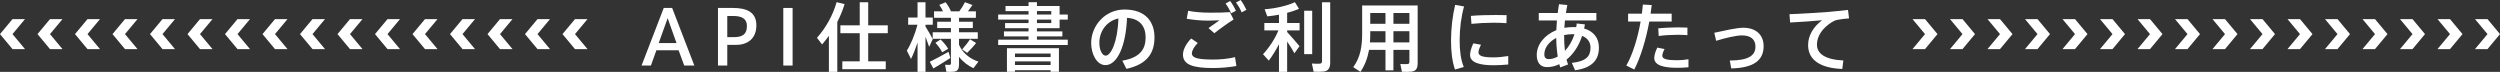 <?xml version="1.0" encoding="UTF-8"?><svg id="b" xmlns="http://www.w3.org/2000/svg" width="1000" height="28.75" viewBox="0 0 1000 28.75"><rect x="0" y="0" width="1000" height="28.75" fill="#333333" stroke="none"/><defs><style>.d{fill:#fff;}</style></defs><g id="c"><g><g><path class="d" d="M265.5,3.18h3.36l8.88,23.04h-4.05l-2.25-6.12h-8.88l-2.19,6.12h-3.75l8.88-23.04Zm5.1,14.04l-3.54-9.96-3.57,9.96h7.11Z"/><path class="d" d="M287.19,26.22V3.18h5.91c5.52,0,9.45,1.59,9.45,6.96s-3.63,7.8-7.98,7.8h-3.66v8.28h-3.72Zm6.42-11.37c2.97,0,5.16-.87,5.16-4.47,0-2.88-2.01-3.99-5.52-3.99h-2.34V14.85h2.7Z"/><path class="d" d="M317.04,26.22h-3.72V3.18h3.72V26.22Z"/><path class="d" d="M334.92,28.74h-3.36V14.31c-.84,1.2-1.77,2.37-2.73,3.48l-2.04-2.67c3.6-4.02,6.42-9.15,7.86-14.25l3.18,.78c-.72,2.4-1.71,4.8-2.91,7.14V28.74Zm8.97-4.2V13.29h-7.74v-3.15h7.74V.9h3.39V10.14h7.83v3.15h-7.83v11.25h7.02v3.15h-17.37v-3.15h6.96Z"/><path class="d" d="M364.41,23.58l-1.68-3.33c1.59-2.46,3.33-6.72,4.26-10.35h-3.72v-2.88h3.75V.9h3.18V7.02h2.91v2.88h-2.91v.72c1.08,1.77,2.25,3.75,2.91,5.01l-1.44,3.12c-.36-1.08-.9-2.55-1.47-4.05v14.04h-3.18v-11.7c-.81,2.43-1.71,4.74-2.61,6.54Zm8.94,3.81l-1.44-2.67c1.8-.87,5.22-2.7,7.5-3.99l.75,2.46c-2.04,1.32-5.04,3.18-6.81,4.2Zm8.4,1.26c-.66,.12-2.1,.12-3.21,.06l-.51-2.79c.63,.03,1.5,.03,1.8,.03,.42-.03,.54-.24,.54-.6V15.51h-7.29v-2.61h7.29v-1.68h-5.49v-2.52h5.49v-1.59h-6.75v-2.58h3.57c-.39-.84-.87-1.68-1.47-2.58l2.52-1.05c.96,1.26,1.68,2.46,2.13,3.63h3.36c.93-1.29,1.77-2.64,2.25-3.66l3,1.14c-.51,.75-1.11,1.62-1.8,2.52h3.18v2.58h-6.75v1.59h5.52v2.52h-5.52v1.68h7.5v2.61h-7.5v2.4c1.47,3.42,4.5,5.67,7.77,6.75l-2.01,2.61c-2.16-.99-4.2-2.52-5.76-4.56v3.12c0,1.65-.48,2.55-1.86,2.82Zm-4.89-7.74c-.6-1.23-1.5-2.49-2.7-3.78l2.07-1.35c1.35,1.32,2.37,2.55,3.03,3.75l-2.4,1.38Zm9.99,.24l-1.98-1.41c1.26-1.41,2.46-2.94,3.12-4.05l2.46,1.53c-.87,1.14-2.22,2.58-3.6,3.93Z"/><path class="d" d="M411.42,15.87v-1.32h-9.84v-1.98h9.84v-1.29h-9.39v-2.04h9.39v-1.41h-12.15v-2.01h12.15v-1.38h-9.21V2.4h9.21V.87h3.36v1.53h9.06v3.42h3.27v2.01h-3.27v3.45h-9.06v1.29h10.17v1.98h-10.17v1.32h12.33v2.13h-27.84v-2.13h12.15Zm-5.43,12.21v.63h-3.21v-9.42h20.79v9.42h-3.33v-.63h-14.25Zm14.25-5.25v-1.41h-14.25v1.41h14.25Zm0,3.18v-1.44h-14.25v1.44h14.25Zm.27-20.19v-1.38h-5.73v1.38h5.73Zm-5.73,2.01v1.41h5.73v-1.41h-5.73Z"/><path class="d" d="M436.47,17.19c0-6.84,5.49-13.38,13.32-13.38,8.64,0,12,5.1,12,11.1s-2.58,10.74-11.22,12.63l-1.65-3.27c7.35-1.26,9.33-4.83,9.33-9.3s-2.37-7.53-7.44-7.83c-.45,11.25-3.9,18.9-8.64,18.9-3.39,0-5.7-4.29-5.7-8.82v-.03Zm3.27-.06c0,2.88,1.14,5.13,2.52,5.13,2.04,0,4.8-5.28,5.1-14.88-4.8,1.05-7.62,5.19-7.62,9.75Z"/><path class="d" d="M473.19,21.84c0-1.89,1.14-4.23,3.27-6.45l2.64,1.8c-1.47,1.5-2.34,3.03-2.34,4.17,0,1.89,2.58,2.46,8.67,2.46,2.49,0,6.03-.3,8.58-.96l.54,3.54c-2.67,.51-6.36,.81-9.36,.81-7.98,0-12-1.32-12-5.34v-.03Zm11.01-16.77c2.76,0,5.37-.03,7.74-.21l1.5,2.94c-1.68,.99-5.73,3.9-7.71,5.49l-2.34-2.07c1.38-.99,3.33-2.31,4.41-3.09-1.35,.06-3.09,.12-4.5,.12-3.09,0-6-.3-8.61-.75l.57-3.18c2.55,.51,5.55,.75,8.91,.75h.03Zm7.86-4.68c.87,1.17,1.68,2.52,2.31,3.93l-1.92,.99c-.51-1.23-1.35-2.73-2.22-3.9l1.83-1.02Zm4.2-.39c.87,1.17,1.68,2.55,2.31,3.93l-1.92,1.02c-.48-1.29-1.35-2.76-2.25-3.93l1.86-1.02Z"/><path class="d" d="M507.51,24.24l-2.31-2.55c2.19-2.28,4.71-5.97,6.18-9.54h-5.64v-2.94h5.85v-3.33c-1.62,.3-3.24,.54-4.68,.66l-1.05-2.85c3.99-.21,9.3-1.44,12.09-2.82l1.65,2.64c-1.29,.6-2.94,1.14-4.74,1.62v4.08h4.98v2.94h-4.98v.66c1.77,1.98,3.81,4.23,4.95,5.67l-2.04,2.82c-.69-1.26-1.77-3-2.91-4.68v12.12h-3.27v-11.07c-1.26,2.49-2.73,4.83-4.08,6.57Zm14.16-2.58V4.29h3.21V21.66h-3.21Zm7.8,6.96c-.81,.12-2.67,.12-4.02,.06l-.69-3.27c1.11,.09,2.61,.12,3.18,.06,.66-.06,.87-.42,.87-1.05V.9h3.27V25.02c0,2.1-.63,3.3-2.61,3.6Z"/><path class="d" d="M557.37,19.95v8.19h-3.18v-8.19h-6.57c-.57,3.15-1.62,6.12-3.45,8.79l-2.88-1.89c2.88-3.87,3.57-8.37,3.57-13.35V2.19h22.2V25.26c0,1.98-.54,3.09-2.37,3.39-.84,.12-2.61,.12-3.93,.06-.21-1.17-.42-2.16-.63-3.12,.99,.06,2.37,.09,2.85,.03,.63-.06,.78-.33,.78-.9v-4.77h-6.39Zm-3.18-3v-4.47h-6.09v1.02c0,1.17-.03,2.31-.12,3.45h6.21Zm0-7.44V5.19h-6.09v4.32h6.09Zm9.57,0V5.19h-6.39v4.32h6.39Zm0,7.44v-4.47h-6.39v4.47h6.39Z"/><path class="d" d="M580.41,16.14c0-4.89,.66-10.05,1.65-14.19l3.57,.63c-1.14,3.96-1.77,8.82-1.77,13.53,0,4.11,.42,7.68,1.65,10.68l-3.51,1.02c-1.14-3.21-1.59-7.17-1.59-11.64v-.03Zm22.89,9.66c-1.92,.18-4.08,.3-5.85,.3-5.37,0-9.42-.99-9.42-4.08,0-1.2,.39-2.7,1.29-4.68l3.06,.54c-.66,1.41-.99,2.31-.99,3.06,0,1.53,2.04,2.01,6,2.01,1.86,0,3.96-.21,5.91-.54v3.39Zm-4.92-19.8c1.47,0,3.03,.03,4.26,.06l-.06,3.21c-1.5-.12-3.33-.18-5.16-.18-2.94,0-6.24,.18-8.85,.45l-.21-3.18c2.88-.27,6.63-.36,9.99-.36h.03Z"/><path class="d" d="M633.96,9.75c-.09,.57-.21,1.11-.3,1.65,3.84,1.14,5.91,3.84,5.91,7.62,0,4.77-2.49,8.1-9.54,9.09l-1.29-2.97c5.64-.6,7.47-2.58,7.47-6.09,0-2.19-1.2-3.84-3.36-4.71-1.35,4.17-3.6,7.38-6.24,9.51,.18,.66,.39,1.32,.63,1.92l-3.15,1.2c-.12-.42-.24-.84-.36-1.29-1.62,.78-3.3,1.17-4.95,1.17-2.73,0-4.08-1.95-4.08-4.86,0-4.14,3.06-8.01,7.83-9.93,.06-1.23,.15-2.55,.24-3.87h-7.26v-3h7.59c.15-1.2,.3-2.37,.51-3.51l3.33,.33c-.21,1.02-.42,2.1-.57,3.18h12.18v3h-12.57c-.09,1.02-.18,2.01-.24,2.94,1.11-.18,2.25-.3,3.45-.3,.45,0,.87,0,1.29,.03,.09-.48,.18-.96,.21-1.47l3.27,.36Zm-16.23,12c0,1.32,.6,1.89,1.83,1.89,1.14,0,2.34-.36,3.54-1.02-.36-2.25-.57-4.77-.6-7.44-2.91,1.5-4.77,3.96-4.77,6.57Zm11.25-8.07c-1.17,0-2.28,.12-3.33,.36v.06c0,2.25,.09,4.32,.33,6.24,1.56-1.65,2.91-3.9,3.81-6.63-.27-.03-.54-.03-.81-.03Z"/><path class="d" d="M656.76,5.46c.15-1.23,.3-2.46,.39-3.63l3.54,.18c-.12,1.14-.27,2.28-.45,3.45h8.43v3.15h-8.94c-1.32,7.11-3.51,14.46-6.03,19.2l-3.18-1.59c2.52-4.32,4.59-11.1,5.73-17.61h-5.01v-3.15h5.52Zm9.06,14.16c-.6,1.14-.9,1.98-.9,2.73,0,1.32,2.19,1.74,5.85,1.74,1.44,0,3.06-.12,4.62-.39v3.21c-1.56,.15-3.09,.21-4.59,.21-5.46,0-9.09-1.05-9.09-3.9,0-1.14,.39-2.46,1.2-4.17l2.91,.57Zm9.15-5.55c-1.14-.12-2.58-.15-4.08-.15-2.43,.03-5.25,.15-7.41,.48l-.18-3.06c2.22-.24,5.34-.36,7.89-.39,1.41,0,2.73,.03,3.78,.09v3.03Z"/><path class="d" d="M697.32,11.1c5.01,0,8.13,2.79,8.13,7.38,0,5.34-3.57,8.7-12.96,8.88l-.57-3.15c7.68-.03,10.26-2.1,10.26-5.58,0-2.82-1.83-4.47-5.43-4.47-2.25,0-6.63,1.02-10.29,2.16l-.75-3.21c4.14-.87,8.88-2.01,11.61-2.01Z"/><path class="d" d="M731.34,4.77c2.52-.21,5.64-.54,7.86-.81l.42,3.39c-1.38,.09-3.69,.36-4.77,.6-.6,.12-1.68,.6-2.25,.99-3.63,2.37-5.82,5.43-5.82,8.94s3.18,5.97,10.56,6.3l-.42,3.39c-8.61-.3-13.68-3.48-13.68-9.54,0-3.81,2.1-7.29,5.58-9.93-3.15,.3-9,.72-12.78,.9l-.24-3.33c4.11-.12,12.54-.66,15.54-.9Z"/></g><path class="d" d="M225,13.64l5,6h5s-5-6-5-6l5-6h-5s-5,6-5,6Zm-15,0l5,6h5s-5-6-5-6l5-6h-5s-5,6-5,6Zm-15,0l5,6h5s-5-6-5-6l5-6h-5s-5,6-5,6Zm-15,0l5,6h5s-5-6-5-6l5-6h-5s-5,6-5,6Zm-15,0l5,6h5s-5-6-5-6l5-6h-5s-5,6-5,6Zm-15,0l5,6h5s-5-6-5-6l5-6h-5s-5,6-5,6Zm-15,0l5,6h5s-5-6-5-6l5-6h-5s-5,6-5,6Zm-15,0l5,6h5s-5-6-5-6l5-6h-5s-5,6-5,6Zm-15,0l5,6h5s-5-6-5-6l5-6h-5s-5,6-5,6Zm-15,0l5,6h5s-5-6-5-6l5-6h-5s-5,6-5,6Zm-15,0l5,6h5s-5-6-5-6l5-6h-5s-5,6-5,6Zm-15,0l5,6h5s-5-6-5-6l5-6h-5s-5,6-5,6Zm-15,0l5,6h5s-5-6-5-6l5-6h-5s-5,6-5,6Zm-15,0l5,6h5s-5-6-5-6l5-6h-5s-5,6-5,6Zm-15,0l5,6h5s-5-6-5-6l5-6h-5s-5,6-5,6ZM0,13.64l5,6h5s-5-6-5-6l5-6H5S0,13.64,0,13.64Z"/><path class="d" d="M770,7.64h-5s5,6,5,6l-5,6h5s5-6,5-6l-5-6Zm15,0h-5s5,6,5,6l-5,6h5s5-6,5-6l-5-6Zm15,0h-5s5,6,5,6l-5,6h5s5-6,5-6l-5-6Zm15,0h-5s5,6,5,6l-5,6h5s5-6,5-6l-5-6Zm15,0h-5s5,6,5,6l-5,6h5s5-6,5-6l-5-6Zm15,0h-5s5,6,5,6l-5,6h5s5-6,5-6l-5-6Zm15,0h-5s5,6,5,6l-5,6h5s5-6,5-6l-5-6Zm15,0h-5s5,6,5,6l-5,6h5s5-6,5-6l-5-6Zm15,0h-5s5,6,5,6l-5,6h5s5-6,5-6l-5-6Zm15,0h-5s5,6,5,6l-5,6h5s5-6,5-6l-5-6Zm15,0h-5s5,6,5,6l-5,6h5s5-6,5-6l-5-6Zm15,0h-5s5,6,5,6l-5,6h5s5-6,5-6l-5-6Zm15,0h-5s5,6,5,6l-5,6h5s5-6,5-6l-5-6Zm15,0h-5s5,6,5,6l-5,6h5s5-6,5-6l-5-6Zm15,0h-5s5,6,5,6l-5,6h5s5-6,5-6l-5-6Zm15,0h-5s5,6,5,6l-5,6h5s5-6,5-6l-5-6Z"/></g></g></svg>